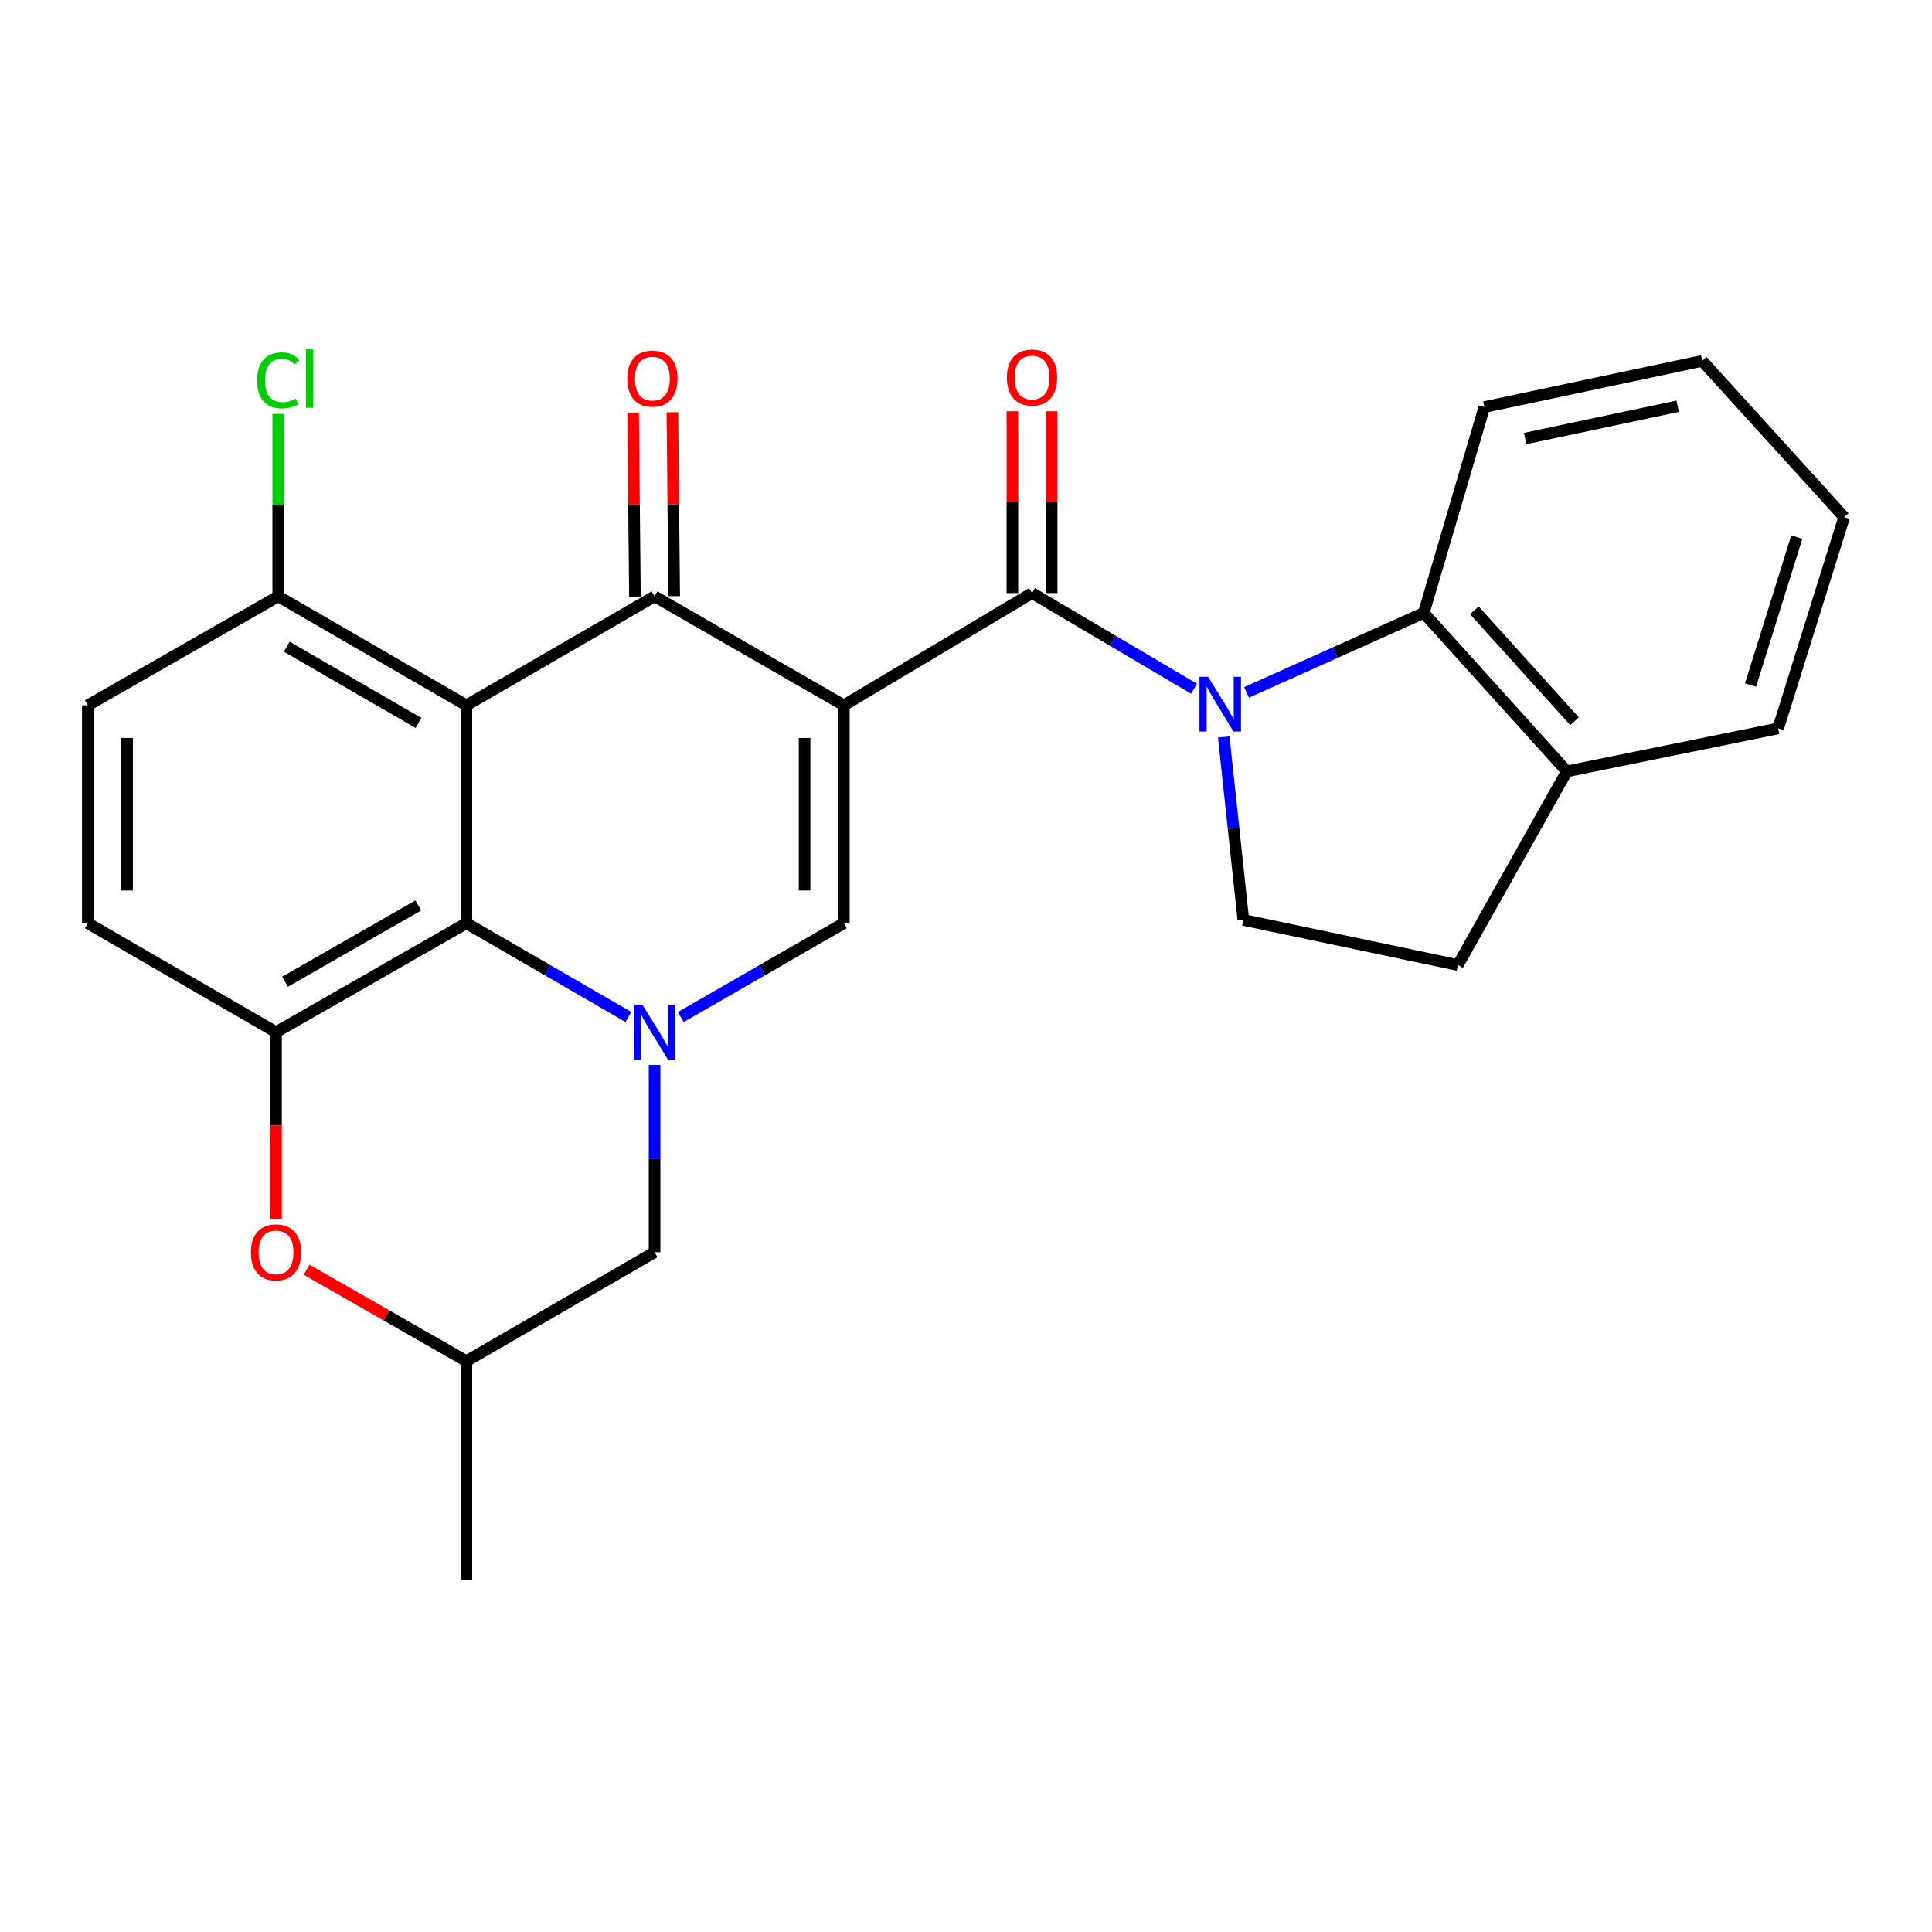 <?xml version='1.0' encoding='iso-8859-1'?>
<svg version='1.1' baseProfile='full'
              xmlns='http://www.w3.org/2000/svg'
                      xmlns:rdkit='http://www.rdkit.org/xml'
                      xmlns:xlink='http://www.w3.org/1999/xlink'
                  xml:space='preserve'
width='1000px' height='1000px' viewBox='0 0 1000 1000'>
<!-- END OF HEADER -->
<rect style='opacity:1.0;fill:#FFFFFF;stroke:none' width='1000' height='1000' x='0' y='0'> </rect>
<path class='bond-0' d='M 436.785,365.064 L 338.805,308.671' style='fill:none;fill-rule:evenodd;stroke:#000000;stroke-width:6px;stroke-linecap:butt;stroke-linejoin:miter;stroke-opacity:1' />
<path class='bond-2' d='M 436.785,365.064 L 534.177,306.966' style='fill:none;fill-rule:evenodd;stroke:#000000;stroke-width:6px;stroke-linecap:butt;stroke-linejoin:miter;stroke-opacity:1' />
<path class='bond-5' d='M 436.785,365.064 L 436.785,477.851' style='fill:none;fill-rule:evenodd;stroke:#000000;stroke-width:6px;stroke-linecap:butt;stroke-linejoin:miter;stroke-opacity:1' />
<path class='bond-5' d='M 416.455,381.982 L 416.455,460.933' style='fill:none;fill-rule:evenodd;stroke:#000000;stroke-width:6px;stroke-linecap:butt;stroke-linejoin:miter;stroke-opacity:1' />
<path class='bond-1' d='M 338.805,308.671 L 241.402,365.064' style='fill:none;fill-rule:evenodd;stroke:#000000;stroke-width:6px;stroke-linecap:butt;stroke-linejoin:miter;stroke-opacity:1' />
<path class='bond-13' d='M 348.97,308.569 L 348.493,260.971' style='fill:none;fill-rule:evenodd;stroke:#000000;stroke-width:6px;stroke-linecap:butt;stroke-linejoin:miter;stroke-opacity:1' />
<path class='bond-13' d='M 348.493,260.971 L 348.017,213.374' style='fill:none;fill-rule:evenodd;stroke:#FF0000;stroke-width:6px;stroke-linecap:butt;stroke-linejoin:miter;stroke-opacity:1' />
<path class='bond-13' d='M 328.641,308.773 L 328.164,261.175' style='fill:none;fill-rule:evenodd;stroke:#000000;stroke-width:6px;stroke-linecap:butt;stroke-linejoin:miter;stroke-opacity:1' />
<path class='bond-13' d='M 328.164,261.175 L 327.688,213.577' style='fill:none;fill-rule:evenodd;stroke:#FF0000;stroke-width:6px;stroke-linecap:butt;stroke-linejoin:miter;stroke-opacity:1' />
<path class='bond-11' d='M 241.402,365.064 L 144.01,308.671' style='fill:none;fill-rule:evenodd;stroke:#000000;stroke-width:6px;stroke-linecap:butt;stroke-linejoin:miter;stroke-opacity:1' />
<path class='bond-11' d='M 216.606,374.199 L 148.432,334.723' style='fill:none;fill-rule:evenodd;stroke:#000000;stroke-width:6px;stroke-linecap:butt;stroke-linejoin:miter;stroke-opacity:1' />
<path class='bond-26' d='M 241.402,365.064 L 241.402,477.851' style='fill:none;fill-rule:evenodd;stroke:#000000;stroke-width:6px;stroke-linecap:butt;stroke-linejoin:miter;stroke-opacity:1' />
<path class='bond-3' d='M 534.177,306.966 L 576.1,331.721' style='fill:none;fill-rule:evenodd;stroke:#000000;stroke-width:6px;stroke-linecap:butt;stroke-linejoin:miter;stroke-opacity:1' />
<path class='bond-3' d='M 576.1,331.721 L 618.023,356.476' style='fill:none;fill-rule:evenodd;stroke:#0000FF;stroke-width:6px;stroke-linecap:butt;stroke-linejoin:miter;stroke-opacity:1' />
<path class='bond-14' d='M 544.342,306.966 L 544.342,259.918' style='fill:none;fill-rule:evenodd;stroke:#000000;stroke-width:6px;stroke-linecap:butt;stroke-linejoin:miter;stroke-opacity:1' />
<path class='bond-14' d='M 544.342,259.918 L 544.342,212.871' style='fill:none;fill-rule:evenodd;stroke:#FF0000;stroke-width:6px;stroke-linecap:butt;stroke-linejoin:miter;stroke-opacity:1' />
<path class='bond-14' d='M 524.012,306.966 L 524.012,259.918' style='fill:none;fill-rule:evenodd;stroke:#000000;stroke-width:6px;stroke-linecap:butt;stroke-linejoin:miter;stroke-opacity:1' />
<path class='bond-14' d='M 524.012,259.918 L 524.012,212.871' style='fill:none;fill-rule:evenodd;stroke:#FF0000;stroke-width:6px;stroke-linecap:butt;stroke-linejoin:miter;stroke-opacity:1' />
<path class='bond-8' d='M 645.218,358.376 L 691.082,337.804' style='fill:none;fill-rule:evenodd;stroke:#0000FF;stroke-width:6px;stroke-linecap:butt;stroke-linejoin:miter;stroke-opacity:1' />
<path class='bond-8' d='M 691.082,337.804 L 736.946,317.232' style='fill:none;fill-rule:evenodd;stroke:#000000;stroke-width:6px;stroke-linecap:butt;stroke-linejoin:miter;stroke-opacity:1' />
<path class='bond-10' d='M 633.409,381.456 L 638.481,428.8' style='fill:none;fill-rule:evenodd;stroke:#0000FF;stroke-width:6px;stroke-linecap:butt;stroke-linejoin:miter;stroke-opacity:1' />
<path class='bond-10' d='M 638.481,428.8 L 643.553,476.145' style='fill:none;fill-rule:evenodd;stroke:#000000;stroke-width:6px;stroke-linecap:butt;stroke-linejoin:miter;stroke-opacity:1' />
<path class='bond-4' d='M 352.372,526.426 L 394.578,502.138' style='fill:none;fill-rule:evenodd;stroke:#0000FF;stroke-width:6px;stroke-linecap:butt;stroke-linejoin:miter;stroke-opacity:1' />
<path class='bond-4' d='M 394.578,502.138 L 436.785,477.851' style='fill:none;fill-rule:evenodd;stroke:#000000;stroke-width:6px;stroke-linecap:butt;stroke-linejoin:miter;stroke-opacity:1' />
<path class='bond-6' d='M 325.252,526.387 L 283.327,502.119' style='fill:none;fill-rule:evenodd;stroke:#0000FF;stroke-width:6px;stroke-linecap:butt;stroke-linejoin:miter;stroke-opacity:1' />
<path class='bond-6' d='M 283.327,502.119 L 241.402,477.851' style='fill:none;fill-rule:evenodd;stroke:#000000;stroke-width:6px;stroke-linecap:butt;stroke-linejoin:miter;stroke-opacity:1' />
<path class='bond-12' d='M 338.805,551.24 L 338.805,599.694' style='fill:none;fill-rule:evenodd;stroke:#0000FF;stroke-width:6px;stroke-linecap:butt;stroke-linejoin:miter;stroke-opacity:1' />
<path class='bond-12' d='M 338.805,599.694 L 338.805,648.148' style='fill:none;fill-rule:evenodd;stroke:#000000;stroke-width:6px;stroke-linecap:butt;stroke-linejoin:miter;stroke-opacity:1' />
<path class='bond-7' d='M 241.402,477.851 L 142.869,534.233' style='fill:none;fill-rule:evenodd;stroke:#000000;stroke-width:6px;stroke-linecap:butt;stroke-linejoin:miter;stroke-opacity:1' />
<path class='bond-7' d='M 216.525,468.663 L 147.552,508.13' style='fill:none;fill-rule:evenodd;stroke:#000000;stroke-width:6px;stroke-linecap:butt;stroke-linejoin:miter;stroke-opacity:1' />
<path class='bond-16' d='M 142.869,534.233 L 45.455,477.851' style='fill:none;fill-rule:evenodd;stroke:#000000;stroke-width:6px;stroke-linecap:butt;stroke-linejoin:miter;stroke-opacity:1' />
<path class='bond-29' d='M 142.869,534.233 L 142.869,582.607' style='fill:none;fill-rule:evenodd;stroke:#000000;stroke-width:6px;stroke-linecap:butt;stroke-linejoin:miter;stroke-opacity:1' />
<path class='bond-29' d='M 142.869,582.607 L 142.869,630.981' style='fill:none;fill-rule:evenodd;stroke:#FF0000;stroke-width:6px;stroke-linecap:butt;stroke-linejoin:miter;stroke-opacity:1' />
<path class='bond-15' d='M 736.946,317.232 L 811.004,399.253' style='fill:none;fill-rule:evenodd;stroke:#000000;stroke-width:6px;stroke-linecap:butt;stroke-linejoin:miter;stroke-opacity:1' />
<path class='bond-15' d='M 763.144,315.911 L 814.985,373.325' style='fill:none;fill-rule:evenodd;stroke:#000000;stroke-width:6px;stroke-linecap:butt;stroke-linejoin:miter;stroke-opacity:1' />
<path class='bond-21' d='M 736.946,317.232 L 768.3,210.692' style='fill:none;fill-rule:evenodd;stroke:#000000;stroke-width:6px;stroke-linecap:butt;stroke-linejoin:miter;stroke-opacity:1' />
<path class='bond-9' d='M 158.707,657.211 L 200.055,680.871' style='fill:none;fill-rule:evenodd;stroke:#FF0000;stroke-width:6px;stroke-linecap:butt;stroke-linejoin:miter;stroke-opacity:1' />
<path class='bond-9' d='M 200.055,680.871 L 241.402,704.53' style='fill:none;fill-rule:evenodd;stroke:#000000;stroke-width:6px;stroke-linecap:butt;stroke-linejoin:miter;stroke-opacity:1' />
<path class='bond-18' d='M 643.553,476.145 L 754.611,499.502' style='fill:none;fill-rule:evenodd;stroke:#000000;stroke-width:6px;stroke-linecap:butt;stroke-linejoin:miter;stroke-opacity:1' />
<path class='bond-19' d='M 144.01,308.671 L 45.455,365.064' style='fill:none;fill-rule:evenodd;stroke:#000000;stroke-width:6px;stroke-linecap:butt;stroke-linejoin:miter;stroke-opacity:1' />
<path class='bond-20' d='M 144.01,308.671 L 144.01,261.463' style='fill:none;fill-rule:evenodd;stroke:#000000;stroke-width:6px;stroke-linecap:butt;stroke-linejoin:miter;stroke-opacity:1' />
<path class='bond-20' d='M 144.01,261.463 L 144.01,214.255' style='fill:none;fill-rule:evenodd;stroke:#00CC00;stroke-width:6px;stroke-linecap:butt;stroke-linejoin:miter;stroke-opacity:1' />
<path class='bond-17' d='M 338.805,648.148 L 241.402,704.53' style='fill:none;fill-rule:evenodd;stroke:#000000;stroke-width:6px;stroke-linecap:butt;stroke-linejoin:miter;stroke-opacity:1' />
<path class='bond-22' d='M 811.004,399.253 L 920.368,377.025' style='fill:none;fill-rule:evenodd;stroke:#000000;stroke-width:6px;stroke-linecap:butt;stroke-linejoin:miter;stroke-opacity:1' />
<path class='bond-27' d='M 811.004,399.253 L 754.611,499.502' style='fill:none;fill-rule:evenodd;stroke:#000000;stroke-width:6px;stroke-linecap:butt;stroke-linejoin:miter;stroke-opacity:1' />
<path class='bond-28' d='M 45.455,477.851 L 45.455,365.064' style='fill:none;fill-rule:evenodd;stroke:#000000;stroke-width:6px;stroke-linecap:butt;stroke-linejoin:miter;stroke-opacity:1' />
<path class='bond-28' d='M 65.785,460.933 L 65.785,381.982' style='fill:none;fill-rule:evenodd;stroke:#000000;stroke-width:6px;stroke-linecap:butt;stroke-linejoin:miter;stroke-opacity:1' />
<path class='bond-23' d='M 241.402,704.53 L 241.402,817.904' style='fill:none;fill-rule:evenodd;stroke:#000000;stroke-width:6px;stroke-linecap:butt;stroke-linejoin:miter;stroke-opacity:1' />
<path class='bond-24' d='M 768.3,210.692 L 881.075,186.792' style='fill:none;fill-rule:evenodd;stroke:#000000;stroke-width:6px;stroke-linecap:butt;stroke-linejoin:miter;stroke-opacity:1' />
<path class='bond-24' d='M 789.431,226.995 L 868.373,210.266' style='fill:none;fill-rule:evenodd;stroke:#000000;stroke-width:6px;stroke-linecap:butt;stroke-linejoin:miter;stroke-opacity:1' />
<path class='bond-30' d='M 920.368,377.025 L 954.545,267.672' style='fill:none;fill-rule:evenodd;stroke:#000000;stroke-width:6px;stroke-linecap:butt;stroke-linejoin:miter;stroke-opacity:1' />
<path class='bond-30' d='M 906.091,354.557 L 930.015,278.01' style='fill:none;fill-rule:evenodd;stroke:#000000;stroke-width:6px;stroke-linecap:butt;stroke-linejoin:miter;stroke-opacity:1' />
<path class='bond-25' d='M 881.075,186.792 L 954.545,267.672' style='fill:none;fill-rule:evenodd;stroke:#000000;stroke-width:6px;stroke-linecap:butt;stroke-linejoin:miter;stroke-opacity:1' />
<path  class='atom-4' d='M 625.332 350.328
L 634.612 365.328
Q 635.532 366.808, 637.012 369.488
Q 638.492 372.168, 638.572 372.328
L 638.572 350.328
L 642.332 350.328
L 642.332 378.648
L 638.452 378.648
L 628.492 362.248
Q 627.332 360.328, 626.092 358.128
Q 624.892 355.928, 624.532 355.248
L 624.532 378.648
L 620.852 378.648
L 620.852 350.328
L 625.332 350.328
' fill='#0000FF'/>
<path  class='atom-5' d='M 332.545 520.073
L 341.825 535.073
Q 342.745 536.553, 344.225 539.233
Q 345.705 541.913, 345.785 542.073
L 345.785 520.073
L 349.545 520.073
L 349.545 548.393
L 345.665 548.393
L 335.705 531.993
Q 334.545 530.073, 333.305 527.873
Q 332.105 525.673, 331.745 524.993
L 331.745 548.393
L 328.065 548.393
L 328.065 520.073
L 332.545 520.073
' fill='#0000FF'/>
<path  class='atom-10' d='M 129.869 648.228
Q 129.869 641.428, 133.229 637.628
Q 136.589 633.828, 142.869 633.828
Q 149.149 633.828, 152.509 637.628
Q 155.869 641.428, 155.869 648.228
Q 155.869 655.108, 152.469 659.028
Q 149.069 662.908, 142.869 662.908
Q 136.629 662.908, 133.229 659.028
Q 129.869 655.148, 129.869 648.228
M 142.869 659.708
Q 147.189 659.708, 149.509 656.828
Q 151.869 653.908, 151.869 648.228
Q 151.869 642.668, 149.509 639.868
Q 147.189 637.028, 142.869 637.028
Q 138.549 637.028, 136.189 639.828
Q 133.869 642.628, 133.869 648.228
Q 133.869 653.948, 136.189 656.828
Q 138.549 659.708, 142.869 659.708
' fill='#FF0000'/>
<path  class='atom-14' d='M 324.676 195.976
Q 324.676 189.176, 328.036 185.376
Q 331.396 181.576, 337.676 181.576
Q 343.956 181.576, 347.316 185.376
Q 350.676 189.176, 350.676 195.976
Q 350.676 202.856, 347.276 206.776
Q 343.876 210.656, 337.676 210.656
Q 331.436 210.656, 328.036 206.776
Q 324.676 202.896, 324.676 195.976
M 337.676 207.456
Q 341.996 207.456, 344.316 204.576
Q 346.676 201.656, 346.676 195.976
Q 346.676 190.416, 344.316 187.616
Q 341.996 184.776, 337.676 184.776
Q 333.356 184.776, 330.996 187.576
Q 328.676 190.376, 328.676 195.976
Q 328.676 201.696, 330.996 204.576
Q 333.356 207.456, 337.676 207.456
' fill='#FF0000'/>
<path  class='atom-15' d='M 521.177 195.4
Q 521.177 188.6, 524.537 184.8
Q 527.897 181, 534.177 181
Q 540.457 181, 543.817 184.8
Q 547.177 188.6, 547.177 195.4
Q 547.177 202.28, 543.777 206.2
Q 540.377 210.08, 534.177 210.08
Q 527.937 210.08, 524.537 206.2
Q 521.177 202.32, 521.177 195.4
M 534.177 206.88
Q 538.497 206.88, 540.817 204
Q 543.177 201.08, 543.177 195.4
Q 543.177 189.84, 540.817 187.04
Q 538.497 184.2, 534.177 184.2
Q 529.857 184.2, 527.497 187
Q 525.177 189.8, 525.177 195.4
Q 525.177 201.12, 527.497 204
Q 529.857 206.88, 534.177 206.88
' fill='#FF0000'/>
<path  class='atom-21' d='M 133.09 196.876
Q 133.09 189.836, 136.37 186.156
Q 139.69 182.436, 145.97 182.436
Q 151.81 182.436, 154.93 186.556
L 152.29 188.716
Q 150.01 185.716, 145.97 185.716
Q 141.69 185.716, 139.41 188.596
Q 137.17 191.436, 137.17 196.876
Q 137.17 202.476, 139.49 205.356
Q 141.85 208.236, 146.41 208.236
Q 149.53 208.236, 153.17 206.356
L 154.29 209.356
Q 152.81 210.316, 150.57 210.876
Q 148.33 211.436, 145.85 211.436
Q 139.69 211.436, 136.37 207.676
Q 133.09 203.916, 133.09 196.876
' fill='#00CC00'/>
<path  class='atom-21' d='M 158.37 180.716
L 162.05 180.716
L 162.05 211.076
L 158.37 211.076
L 158.37 180.716
' fill='#00CC00'/>
</svg>
